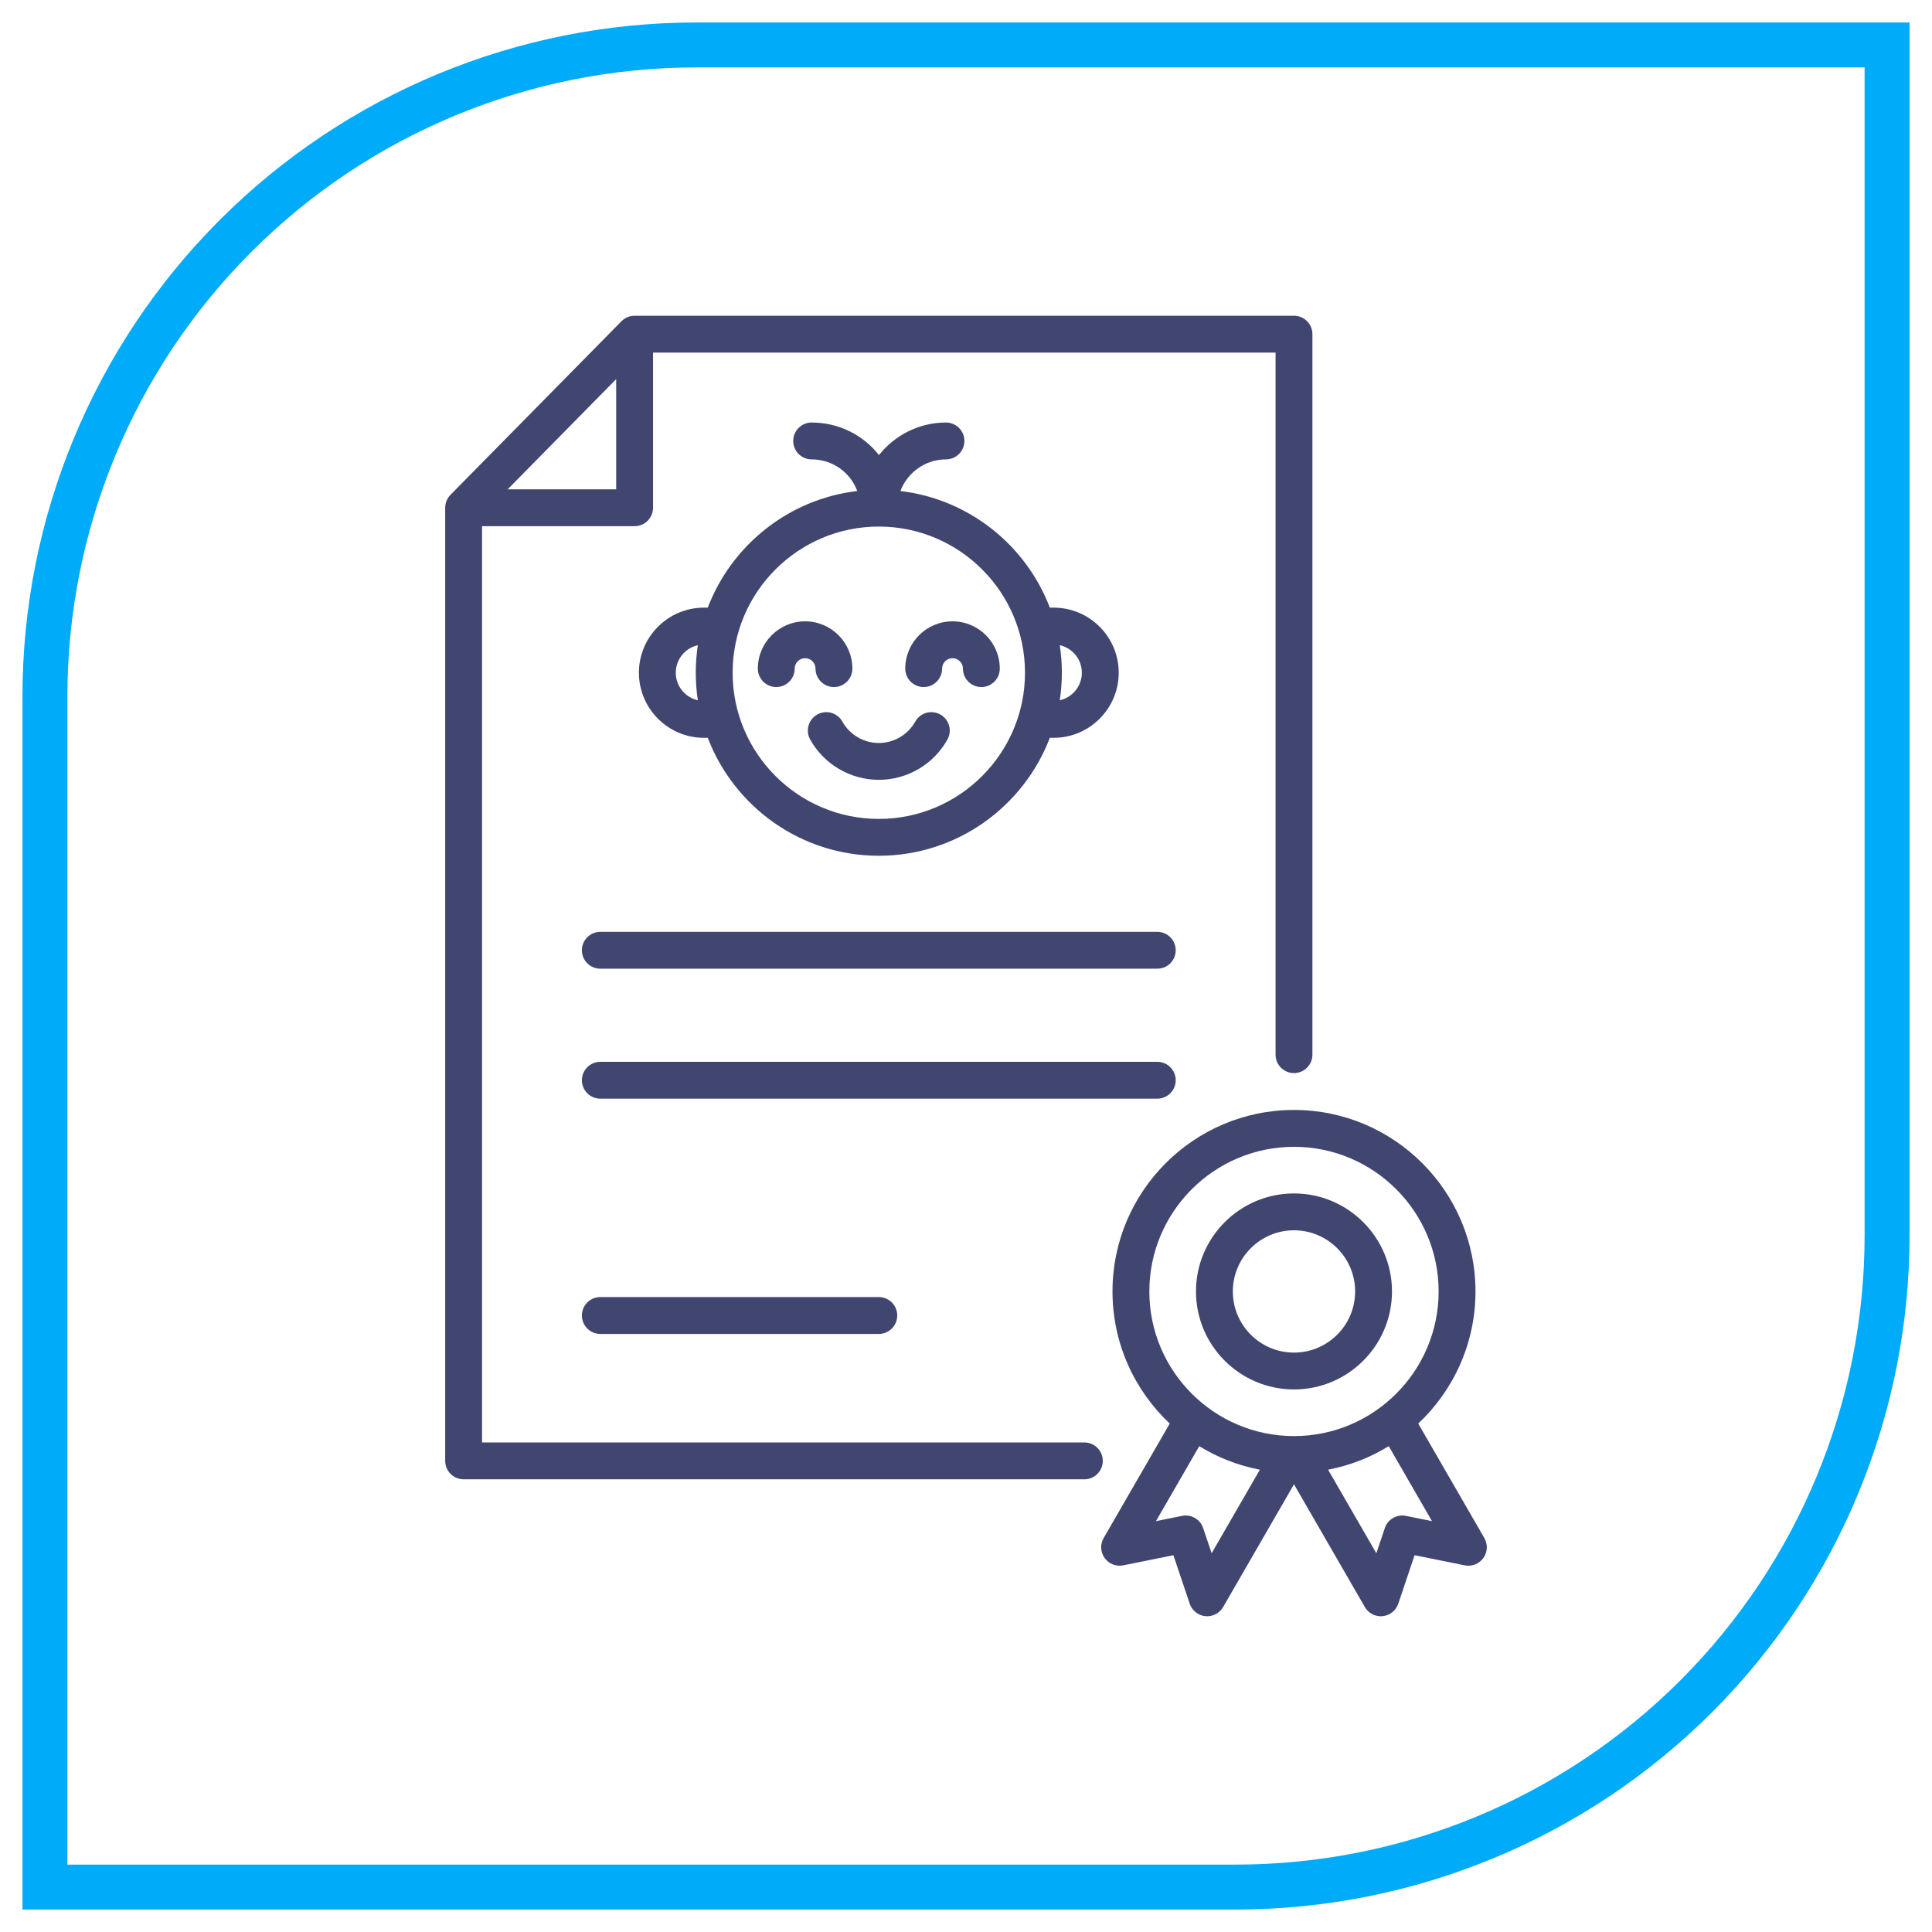 <svg width="86" height="86" viewBox="0 0 86 86" fill="none" xmlns="http://www.w3.org/2000/svg">
<path d="M31 2H84V55C84 62.691 80.945 70.067 75.506 75.506C70.067 80.945 62.691 84 55 84H2V31C2 23.309 5.055 15.932 10.494 10.494C15.932 5.055 23.309 2 31 2V2Z" stroke="#00ABF9" stroke-width="2"/>
<path d="M48.269 64.209H21.458V23.422H28.248C28.701 23.422 29.069 23.055 29.069 22.602V15.695H56.78V46.947C56.78 47.4 57.147 47.767 57.6 47.767C58.053 47.767 58.42 47.4 58.42 46.947V14.875C58.42 14.422 58.053 14.055 57.6 14.055H28.248C28.029 14.055 27.818 14.143 27.664 14.299L20.053 22.026C19.902 22.18 19.817 22.387 19.817 22.602V65.029C19.817 65.482 20.185 65.849 20.638 65.849H48.269C48.722 65.849 49.089 65.482 49.089 65.029C49.089 64.576 48.722 64.209 48.269 64.209ZM22.597 21.782L27.428 16.877V21.782H22.597ZM66.073 68.464L63.131 63.368C64.698 61.893 65.679 59.803 65.679 57.487C65.679 53.032 62.055 49.408 57.6 49.408C53.145 49.408 49.521 53.032 49.521 57.487C49.521 59.803 50.502 61.893 52.069 63.368L49.127 68.464C48.966 68.743 48.983 69.091 49.171 69.353C49.359 69.615 49.684 69.743 50 69.678L52.232 69.228L52.958 71.386C53.061 71.692 53.333 71.909 53.654 71.941C53.974 71.974 54.285 71.814 54.446 71.535L57.6 66.072L60.754 71.535C60.901 71.791 61.173 71.945 61.464 71.945C61.491 71.945 61.519 71.944 61.546 71.941C61.867 71.909 62.139 71.692 62.242 71.387L62.968 69.228L65.2 69.679C65.516 69.743 65.84 69.615 66.029 69.353C66.217 69.091 66.234 68.743 66.073 68.464ZM51.161 57.487C51.161 53.937 54.05 51.049 57.6 51.049C61.15 51.049 64.038 53.937 64.038 57.487C64.038 61.037 61.15 63.925 57.6 63.925C54.05 63.925 51.161 61.037 51.161 57.487ZM53.934 69.141L53.556 68.019C53.425 67.627 53.021 67.395 52.617 67.477L51.456 67.711L53.383 64.374C54.198 64.876 55.109 65.235 56.081 65.421L53.934 69.141ZM62.583 67.477C62.178 67.395 61.775 67.627 61.644 68.019L61.266 69.141L59.118 65.421C60.09 65.235 61.002 64.876 61.817 64.374L63.743 67.711L62.583 67.477ZM57.6 61.849C60.005 61.849 61.962 59.892 61.962 57.487C61.962 55.081 60.005 53.124 57.6 53.124C55.194 53.124 53.237 55.081 53.237 57.487C53.237 59.892 55.194 61.849 57.6 61.849ZM57.6 54.765C59.101 54.765 60.322 55.986 60.322 57.487C60.322 58.988 59.101 60.209 57.6 60.209C56.099 60.209 54.878 58.988 54.878 57.487C54.878 55.986 56.099 54.765 57.6 54.765ZM31.505 27.048H31.337C29.74 27.048 28.44 28.348 28.44 29.945C28.44 31.543 29.74 32.843 31.337 32.843H31.505C32.676 35.909 35.646 38.093 39.119 38.093C42.591 38.093 45.561 35.909 46.732 32.843H46.9C48.498 32.843 49.798 31.543 49.798 29.945C49.798 28.348 48.498 27.048 46.9 27.048H46.732C45.671 24.27 43.132 22.217 40.081 21.857C40.391 21.037 41.185 20.449 42.108 20.449C42.562 20.449 42.929 20.081 42.929 19.628C42.929 19.175 42.562 18.808 42.108 18.808C40.906 18.808 39.826 19.376 39.126 20.257C38.429 19.371 37.347 18.808 36.129 18.808C35.676 18.808 35.308 19.175 35.308 19.628C35.308 20.081 35.676 20.449 36.129 20.449C37.062 20.449 37.853 21.03 38.16 21.856C35.108 22.216 32.567 24.268 31.505 27.048ZM30.081 29.945C30.081 29.347 30.502 28.845 31.063 28.72C31.003 29.12 30.971 29.529 30.971 29.946C30.971 30.362 31.003 30.772 31.063 31.172C30.502 31.046 30.081 30.544 30.081 29.945ZM48.157 29.945C48.157 30.544 47.736 31.046 47.174 31.172C47.235 30.772 47.267 30.362 47.267 29.946C47.267 29.529 47.235 29.12 47.174 28.72C47.736 28.845 48.157 29.347 48.157 29.945ZM39.119 23.439C42.707 23.439 45.626 26.358 45.626 29.946C45.626 33.534 42.707 36.453 39.119 36.453C35.531 36.453 32.612 33.534 32.612 29.946C32.612 26.358 35.531 23.439 39.119 23.439ZM33.734 29.762C33.734 28.602 34.678 27.658 35.838 27.658C36.998 27.658 37.942 28.602 37.942 29.762C37.942 30.215 37.575 30.583 37.122 30.583C36.669 30.583 36.301 30.215 36.301 29.762C36.301 29.507 36.093 29.299 35.838 29.299C35.582 29.299 35.374 29.507 35.374 29.762C35.374 30.215 35.007 30.583 34.554 30.583C34.101 30.583 33.734 30.215 33.734 29.762ZM40.296 29.762C40.296 28.602 41.24 27.658 42.4 27.658C43.56 27.658 44.504 28.602 44.504 29.762C44.504 30.215 44.137 30.583 43.684 30.583C43.231 30.583 42.863 30.215 42.863 29.762C42.863 29.507 42.656 29.299 42.4 29.299C42.144 29.299 41.936 29.507 41.936 29.762C41.936 30.215 41.569 30.583 41.116 30.583C40.663 30.583 40.296 30.215 40.296 29.762ZM39.119 33.073C39.791 33.073 40.412 32.708 40.741 32.121C40.962 31.725 41.462 31.584 41.857 31.805C42.253 32.027 42.394 32.526 42.172 32.922C41.554 34.027 40.384 34.713 39.119 34.713C37.853 34.713 36.683 34.027 36.065 32.922C35.844 32.526 35.985 32.027 36.38 31.805C36.776 31.584 37.276 31.725 37.497 32.121C37.825 32.708 38.447 33.073 39.119 33.073ZM51.515 48.905H26.723C26.27 48.905 25.902 48.538 25.902 48.085C25.902 47.632 26.27 47.265 26.723 47.265H51.515C51.968 47.265 52.335 47.632 52.335 48.085C52.335 48.538 51.968 48.905 51.515 48.905ZM39.119 57.737C39.572 57.737 39.939 58.104 39.939 58.557C39.939 59.011 39.572 59.378 39.119 59.378H26.723C26.27 59.378 25.902 59.011 25.902 58.557C25.902 58.104 26.27 57.737 26.723 57.737H39.119ZM52.335 42.3C52.335 42.753 51.968 43.12 51.515 43.12H26.723C26.27 43.12 25.902 42.753 25.902 42.3C25.902 41.847 26.27 41.48 26.723 41.48H51.515C51.968 41.48 52.335 41.847 52.335 42.3Z" fill="#414670"/>
</svg>
